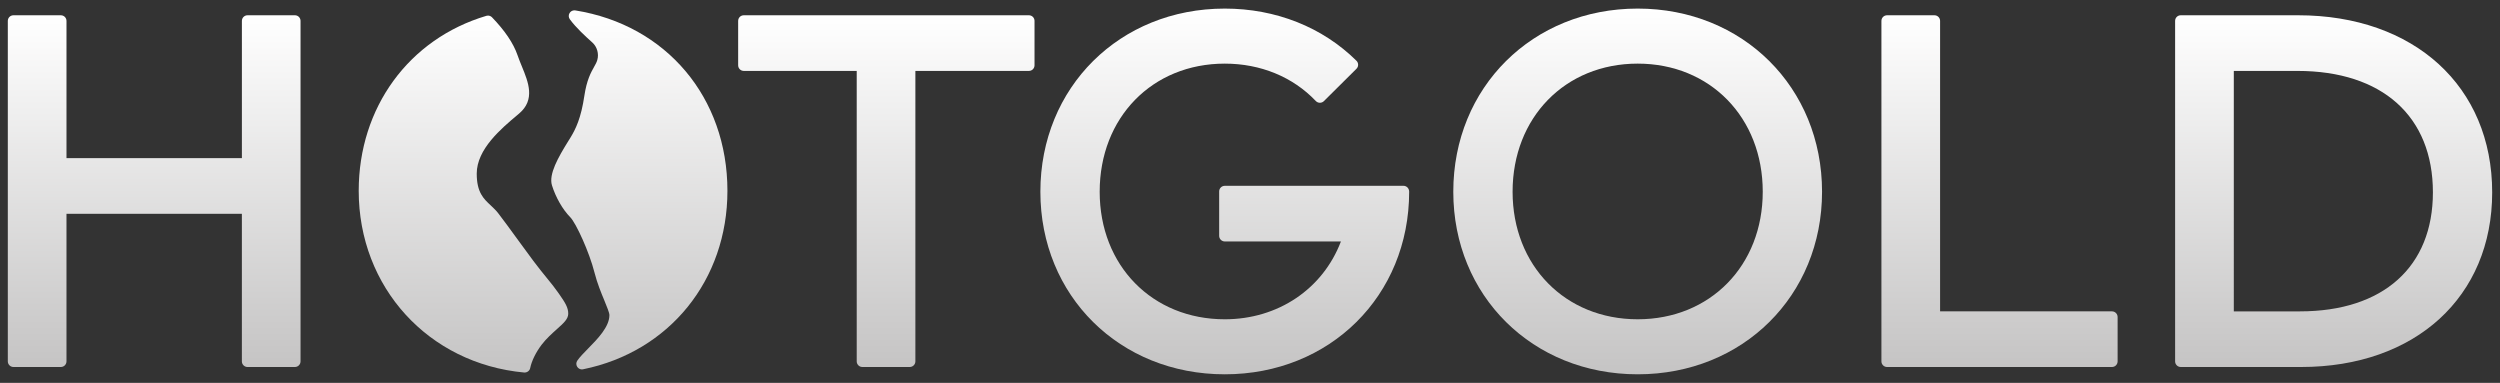 <?xml version="1.0" encoding="utf-8"?>
<!-- Generator: Adobe Illustrator 16.0.0, SVG Export Plug-In . SVG Version: 6.00 Build 0)  -->
<!DOCTYPE svg PUBLIC "-//W3C//DTD SVG 1.1//EN" "http://www.w3.org/Graphics/SVG/1.1/DTD/svg11.dtd">
<svg version="1.1" id="Layer_1" xmlns="http://www.w3.org/2000/svg" xmlns:xlink="http://www.w3.org/1999/xlink" x="0px" y="0px"
	 width="111px" height="17px" viewBox="0 0 111 17" enable-background="new 0 0 111 17" xml:space="preserve">
<rect x="0" y="0" width="111" height="17" fill="#333333" stroke="none"/>
<g>
	<linearGradient id="SVGID_1_" gradientUnits="userSpaceOnUse" x1="6.846" y1="0.678" x2="6.846" y2="16.295">
		<stop  offset="0" style="stop-color:#FFFFFF"/>
		<stop  offset="1" style="stop-color:#C5C4C4"/>
	</linearGradient>
	<path fill="url(#SVGID_1_)" d="M13.095,0.678h-2.105c-0.138,0-0.25,0.111-0.25,0.25v6.094H2.952V0.928
		c0-0.139-0.112-0.25-0.25-0.25H0.597c-0.138,0-0.25,0.111-0.25,0.25v15.117c0,0.137,0.112,0.25,0.25,0.25h2.105
		c0.138,0,0.25-0.113,0.25-0.25V9.492h7.787v6.553c0,0.137,0.112,0.25,0.25,0.25h2.105c0.138,0,0.25-0.113,0.25-0.25V0.928
		C13.345,0.79,13.232,0.678,13.095,0.678z"/>
	<linearGradient id="SVGID_2_" gradientUnits="userSpaceOnUse" x1="39.354" y1="0.678" x2="39.354" y2="16.295">
		<stop  offset="0" style="stop-color:#FFFFFF"/>
		<stop  offset="1" style="stop-color:#C5C4C4"/>
	</linearGradient>
	<path fill="url(#SVGID_2_)" d="M45.684,0.678H33.024c-0.138,0-0.25,0.111-0.25,0.25v1.971c0,0.139,0.112,0.25,0.25,0.25h5.014
		v12.896c0,0.137,0.112,0.25,0.25,0.25h2.105c0.138,0,0.25-0.113,0.25-0.25V3.149h5.04c0.138,0,0.25-0.111,0.25-0.25V0.928
		C45.934,0.79,45.821,0.678,45.684,0.678z"/>
	<linearGradient id="SVGID_3_" gradientUnits="userSpaceOnUse" x1="72.713" y1="0.381" x2="72.713" y2="16.62">
		<stop  offset="0" style="stop-color:#FFFFFF"/>
		<stop  offset="1" style="stop-color:#C5C4C4"/>
	</linearGradient>
	<path fill="url(#SVGID_3_)" d="M72.713,0.381c-4.667,0-8.187,3.496-8.187,8.132c0,4.622,3.52,8.106,8.187,8.106
		c4.666,0,8.186-3.484,8.186-8.106C80.898,3.877,77.379,0.381,72.713,0.381z M72.713,14.176c-3.218,0-5.554-2.383-5.554-5.663
		c0-3.296,2.336-5.688,5.554-5.688s5.553,2.393,5.553,5.688C78.266,11.793,75.931,14.176,72.713,14.176z"/>
	<linearGradient id="SVGID_4_" gradientUnits="userSpaceOnUse" x1="88.777" y1="0.678" x2="88.777" y2="16.295">
		<stop  offset="0" style="stop-color:#FFFFFF"/>
		<stop  offset="1" style="stop-color:#C5C4C4"/>
	</linearGradient>
	<path fill="url(#SVGID_4_)" d="M93.771,13.824H86.14V0.928c0-0.139-0.112-0.25-0.25-0.25h-2.105c-0.138,0-0.25,0.111-0.25,0.25
		v15.117c0,0.137,0.112,0.25,0.25,0.25h9.987c0.138,0,0.25-0.113,0.25-0.25v-1.971C94.021,13.936,93.909,13.824,93.771,13.824z"/>
	<linearGradient id="SVGID_5_" gradientUnits="userSpaceOnUse" x1="103.614" y1="0.678" x2="103.614" y2="16.295">
		<stop  offset="0" style="stop-color:#FFFFFF"/>
		<stop  offset="1" style="stop-color:#C5C4C4"/>
	</linearGradient>
	<path fill="url(#SVGID_5_)" d="M102.035,0.678h-5.21c-0.138,0-0.25,0.111-0.25,0.25v15.117c0,0.137,0.112,0.25,0.25,0.25h5.345
		c5.074,0,8.483-3.117,8.483-7.754C110.653,3.838,107.189,0.678,102.035,0.678z M108.021,8.541c0,3.307-2.207,5.284-5.904,5.284
		h-2.936V3.149h2.827C105.772,3.149,108.021,5.165,108.021,8.541z"/>
	<linearGradient id="SVGID_6_" gradientUnits="userSpaceOnUse" x1="54.379" y1="0.381" x2="54.379" y2="16.62">
		<stop  offset="0" style="stop-color:#FFFFFF"/>
		<stop  offset="1" style="stop-color:#C5C4C4"/>
	</linearGradient>
	<path fill="url(#SVGID_6_)" d="M62.314,8.25h-1.357L54.381,8.25c-0.066,0-0.13,0.026-0.177,0.073s-0.073,0.11-0.073,0.177v1.971
		c0,0.137,0.112,0.25,0.25,0.25h5.156c-0.804,2.109-2.792,3.455-5.156,3.455c-3.219,0-5.555-2.383-5.555-5.663
		c0-3.296,2.336-5.688,5.555-5.688c1.588,0,3.023,0.59,4.041,1.66c0.047,0.049,0.111,0.077,0.178,0.078c0.002,0,0.003,0,0.004,0
		c0.066,0,0.129-0.026,0.176-0.072l1.447-1.437c0.048-0.048,0.074-0.111,0.074-0.178s-0.026-0.131-0.074-0.178
		c-1.508-1.494-3.584-2.317-5.846-2.317c-4.668,0-8.188,3.496-8.188,8.132c0,4.622,3.52,8.106,8.188,8.106
		c4.666,0,8.186-3.484,8.186-8.106c0-0.014-0.002-0.031-0.004-0.047C62.545,8.344,62.441,8.25,62.314,8.25z"/>
	<linearGradient id="SVGID_7_" gradientUnits="userSpaceOnUse" x1="20.578" y1="0.694" x2="20.578" y2="16.541">
		<stop  offset="0" style="stop-color:#FFFFFF"/>
		<stop  offset="1" style="stop-color:#C5C4C4"/>
	</linearGradient>
	<path fill="url(#SVGID_7_)" d="M24.773,12.98c-0.128-0.188-0.291-0.389-0.487-0.629c-0.176-0.217-0.379-0.465-0.604-0.766
		c-0.192-0.258-0.432-0.586-0.67-0.912c-0.344-0.473-0.688-0.945-0.897-1.213c-0.098-0.125-0.211-0.23-0.32-0.334
		c-0.323-0.299-0.628-0.583-0.628-1.416c0-1.088,1.089-2.003,1.81-2.608l0.071-0.06c0.729-0.615,0.41-1.394,0.129-2.08
		c-0.069-0.168-0.14-0.34-0.2-0.516c-0.181-0.524-0.562-1.088-1.132-1.678c-0.048-0.049-0.113-0.076-0.18-0.076
		c-0.023,0-0.048,0.004-0.071,0.011c-3.442,1.024-5.667,4.074-5.667,7.77c0,4.28,3.09,7.672,7.346,8.067c0.008,0,0.016,0,0.023,0
		c0.117,0,0.221-0.082,0.245-0.199c0.066-0.32,0.252-0.699,0.509-1.037c0.208-0.271,0.466-0.502,0.674-0.688
		c0.3-0.268,0.498-0.445,0.506-0.676c0.008-0.285-0.156-0.525-0.364-0.828L24.773,12.98z"/>
	<linearGradient id="SVGID_8_" gradientUnits="userSpaceOnUse" x1="28.387" y1="0.46" x2="28.387" y2="16.405">
		<stop  offset="0" style="stop-color:#FFFFFF"/>
		<stop  offset="1" style="stop-color:#C5C4C4"/>
	</linearGradient>
	<path fill="url(#SVGID_8_)" d="M25.543,0.462c-0.014-0.002-0.027-0.003-0.04-0.003c-0.086,0-0.167,0.045-0.213,0.119
		c-0.054,0.087-0.049,0.196,0.011,0.278c0.284,0.388,0.72,0.779,0.953,0.989l0.045,0.041c0.213,0.191,0.301,0.504,0.221,0.779
		c-0.029,0.104-0.08,0.193-0.144,0.307c-0.137,0.244-0.325,0.579-0.43,1.279c-0.145,0.985-0.383,1.476-0.618,1.859l-0.094,0.151
		c-0.451,0.726-0.878,1.475-0.727,1.968c0.167,0.535,0.477,1.076,0.809,1.412c0.258,0.26,0.851,1.553,1.083,2.473
		c0.117,0.461,0.293,0.887,0.435,1.229c0.109,0.268,0.224,0.543,0.224,0.648c0,0.52-0.525,1.057-0.948,1.486
		c-0.195,0.199-0.364,0.371-0.476,0.533c-0.059,0.084-0.06,0.193-0.004,0.279c0.047,0.07,0.126,0.113,0.209,0.113
		c0.017,0,0.033-0.002,0.05-0.006c3.834-0.779,6.409-3.963,6.409-7.924C32.298,4.33,29.583,1.11,25.543,0.462z"/>
</g>
</svg>
